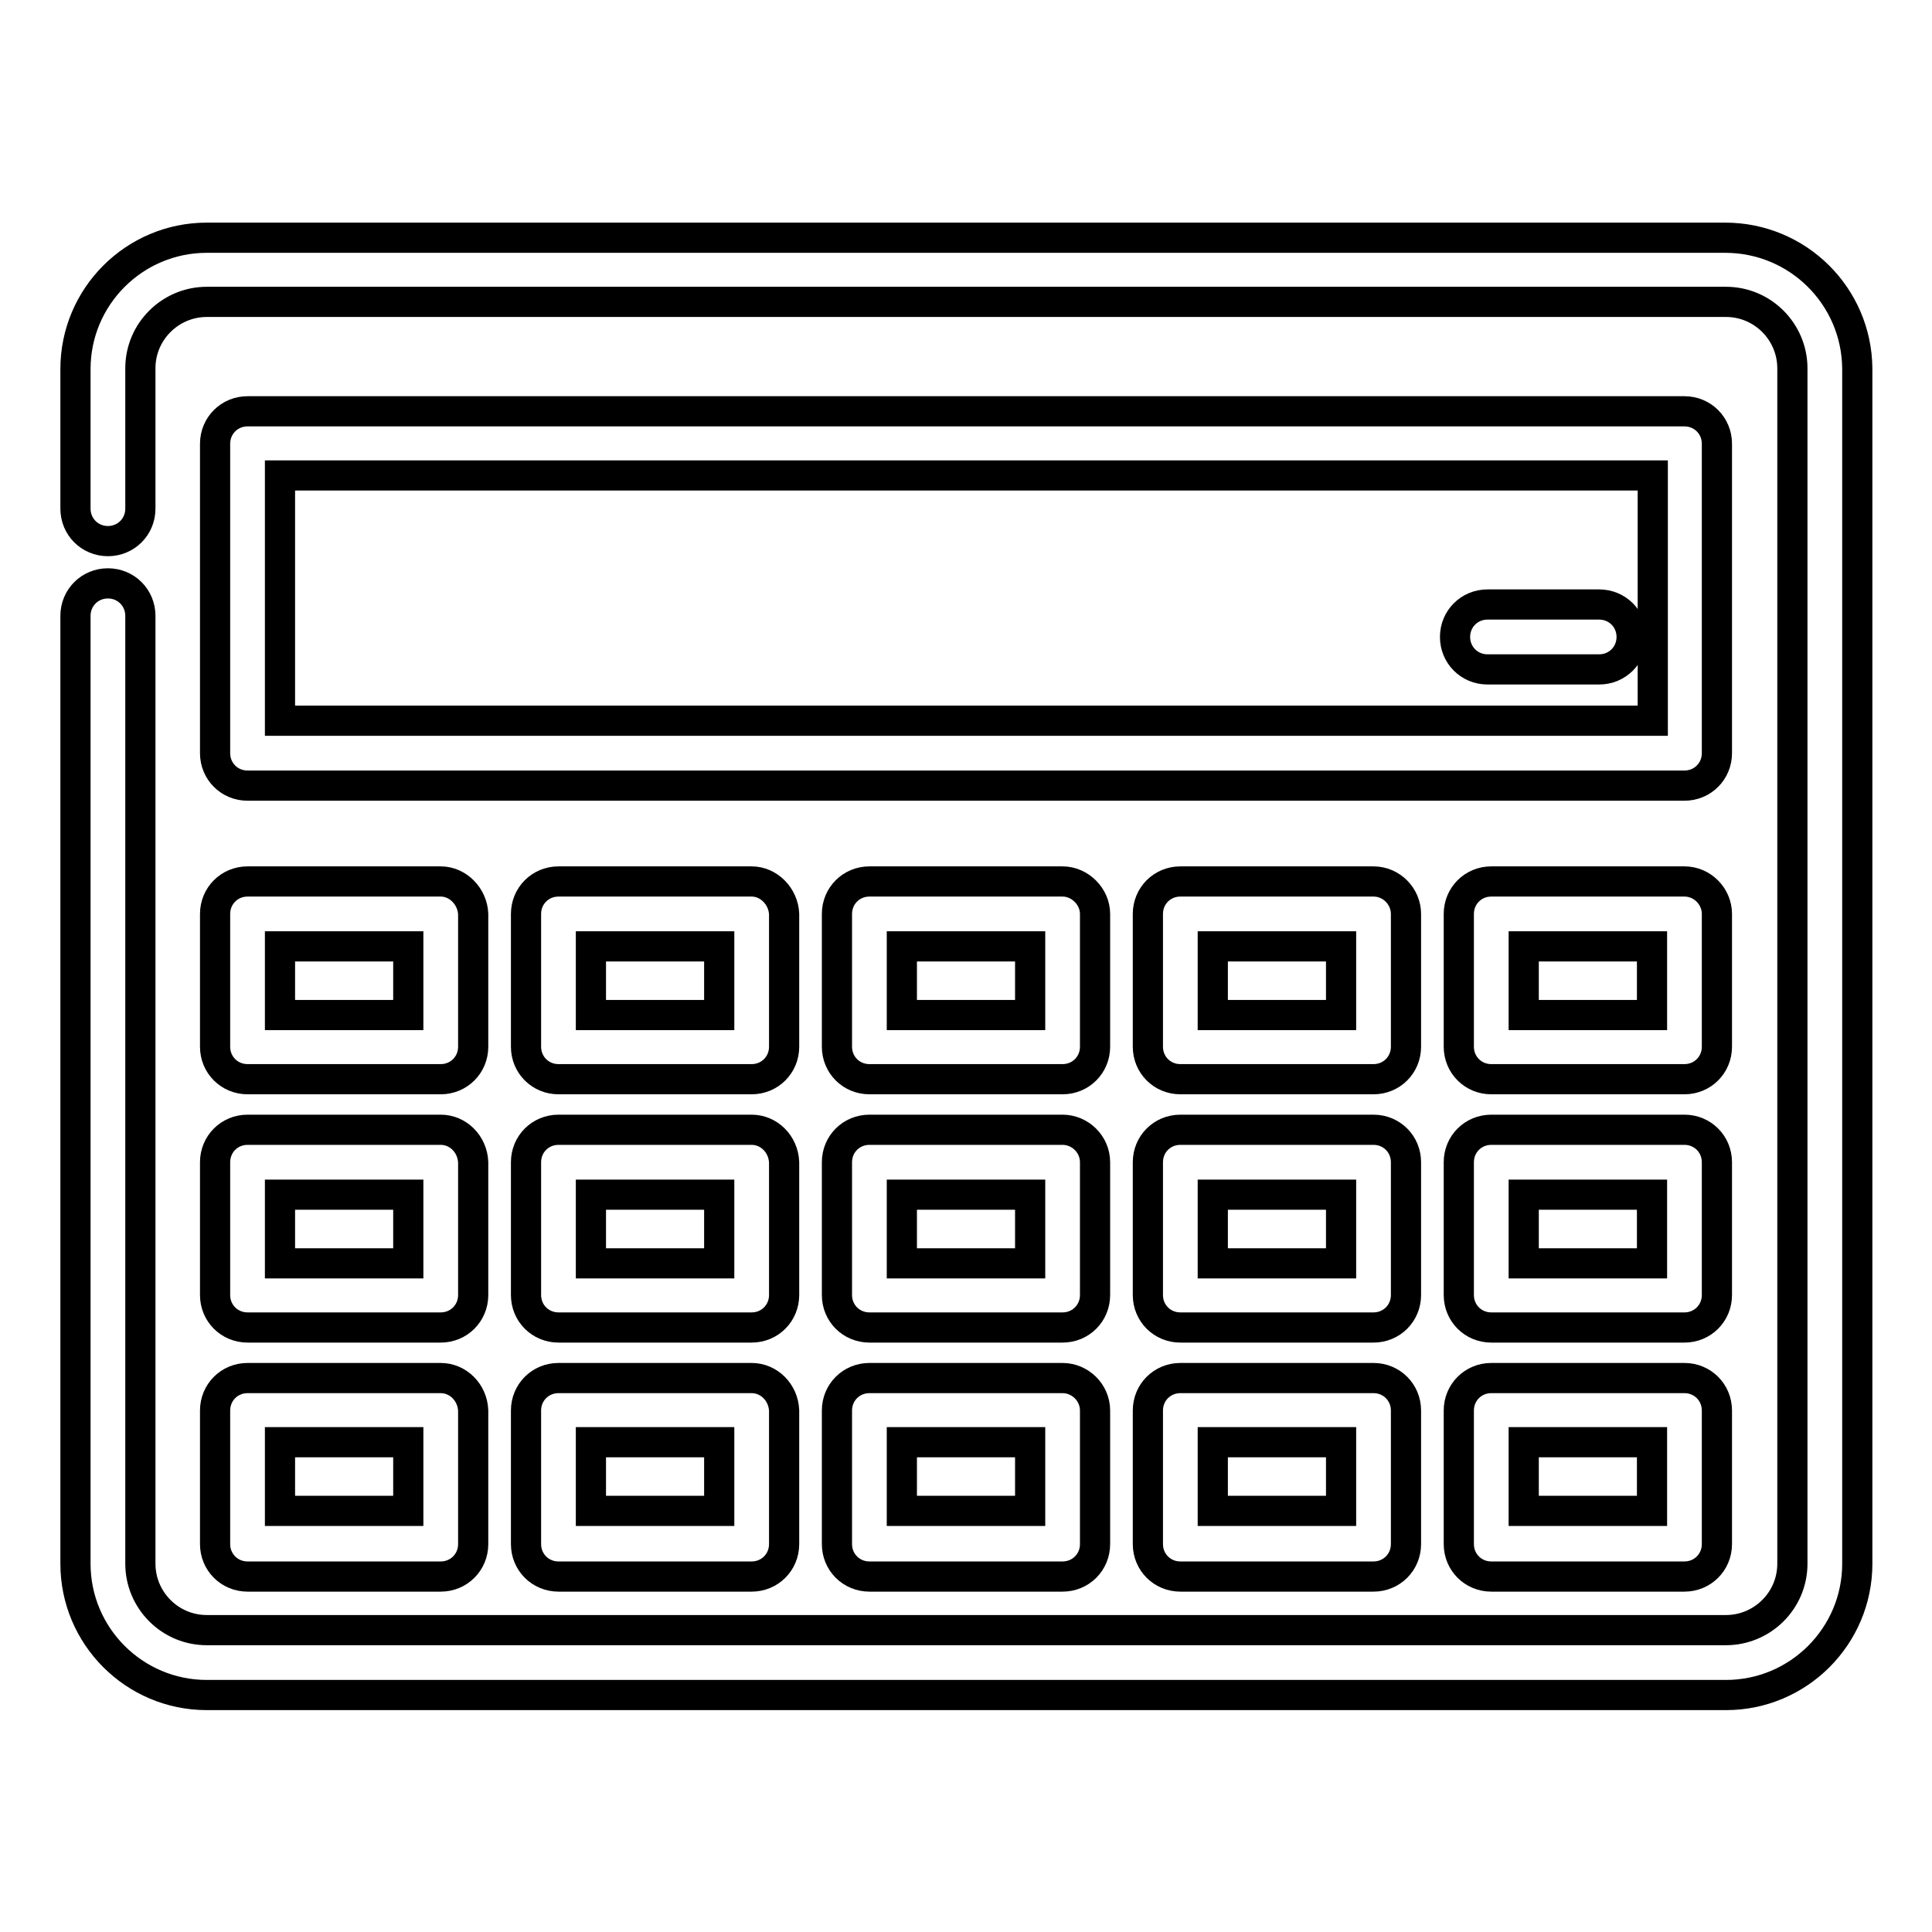 <?xml version="1.0" encoding="utf-8"?>
<!-- Svg Vector Icons : http://www.onlinewebfonts.com/icon -->
<!DOCTYPE svg PUBLIC "-//W3C//DTD SVG 1.1//EN" "http://www.w3.org/Graphics/SVG/1.1/DTD/svg11.dtd">
<svg version="1.1" xmlns="http://www.w3.org/2000/svg" xmlns:xlink="http://www.w3.org/1999/xlink" x="0px" y="0px" viewBox="0 0 256 256" enable-background="new 0 0 256 256" xml:space="preserve">
<g> <path stroke-width="4" fill-opacity="0" stroke="#000000"  d="M228.6,31.5H27.4c-9.6,0-17.4,7.8-17.4,17.4v18.5c0,2.4,1.9,4.3,4.3,4.3c2.4,0,4.3-1.9,4.3-4.3V48.8 c0-4.9,4-8.8,8.8-8.8h201.3c4.9,0,8.8,4,8.8,8.8v158.4c0,4.9-4,8.8-8.8,8.8H27.4c-4.9,0-8.8-4-8.8-8.8V81.6c0-2.4-1.9-4.3-4.3-4.3 c-2.4,0-4.3,1.9-4.3,4.3v125.6c0,9.6,7.8,17.4,17.4,17.4h201.3c9.6,0,17.4-7.8,17.4-17.4V48.8C246,39.2,238.2,31.5,228.6,31.5z"/> <path stroke-width="4" fill-opacity="0" stroke="#000000"  d="M223.2,54.5H32.8c-2.4,0-4.3,1.9-4.3,4.3v41c0,2.4,1.9,4.3,4.3,4.3l0,0h190.4c2.4,0,4.3-1.9,4.3-4.3l0,0 v-41C227.5,56.4,225.6,54.5,223.2,54.5L223.2,54.5z M37.1,95.5V63h181.9v32.5H37.1z M58.4,116.8H32.8c-2.4,0-4.3,1.9-4.3,4.3l0,0 v17.6c0,2.4,1.9,4.3,4.3,4.3h25.6c2.4,0,4.3-1.9,4.3-4.3v-17.6C62.6,118.8,60.7,116.8,58.4,116.8C58.4,116.8,58.4,116.8,58.4,116.8 z M54.1,134.5h-17v-9.1h17V134.5z M58.4,149.7H32.8c-2.4,0-4.3,1.9-4.3,4.3v17.6c0,2.4,1.9,4.3,4.3,4.3h25.6c2.4,0,4.3-1.9,4.3-4.3 V154C62.6,151.6,60.7,149.7,58.4,149.7z M54.1,167.4h-17v-9.1h17V167.4z M58.4,182.6H32.8c-2.4,0-4.3,1.9-4.3,4.3v17.7 c0,2.4,1.9,4.3,4.3,4.3h25.6c2.4,0,4.3-1.9,4.3-4.3v0v-17.7C62.6,184.5,60.7,182.6,58.4,182.6L58.4,182.6z M54.1,200.2h-17v-9.1h17 V200.2L54.1,200.2z M140.8,116.8h-25.6c-2.4,0-4.3,1.9-4.3,4.3v17.6c0,2.4,1.9,4.3,4.3,4.3h25.6c2.4,0,4.3-1.9,4.3-4.3v-17.6 C145.1,118.8,143.1,116.8,140.8,116.8C140.8,116.8,140.8,116.8,140.8,116.8z M136.5,134.5h-17v-9.1h17V134.5z M140.8,149.7h-25.6 c-2.4,0-4.3,1.9-4.3,4.3v17.6c0,2.4,1.9,4.3,4.3,4.3h25.6c2.4,0,4.3-1.9,4.3-4.3V154C145.1,151.6,143.1,149.7,140.8,149.7z  M136.5,167.4h-17v-9.1h17V167.4z M140.8,182.6h-25.6c-2.4,0-4.3,1.9-4.3,4.3v17.7c0,2.4,1.9,4.3,4.3,4.3h25.6 c2.4,0,4.3-1.9,4.3-4.3v0v-17.7C145.1,184.5,143.1,182.6,140.8,182.6L140.8,182.6z M136.5,200.2h-17v-9.1h17V200.2L136.5,200.2z  M223.2,116.8h-25.6c-2.4,0-4.3,1.9-4.3,4.3v17.6c0,2.4,1.9,4.3,4.3,4.3h25.6c2.4,0,4.3-1.9,4.3-4.3l0,0v-17.6 C227.5,118.8,225.6,116.8,223.2,116.8C223.2,116.8,223.2,116.8,223.2,116.8z M218.9,134.5h-17v-9.1h17V134.5z M223.2,149.7h-25.6 c-2.4,0-4.3,1.9-4.3,4.3v17.6c0,2.4,1.9,4.3,4.3,4.3h25.6c2.4,0,4.3-1.9,4.3-4.3l0,0V154C227.5,151.6,225.6,149.7,223.2,149.7 L223.2,149.7z M218.9,167.4h-17v-9.1h17V167.4z M223.2,182.6h-25.6c-2.4,0-4.3,1.9-4.3,4.3v17.7c0,2.4,1.9,4.3,4.3,4.3h25.6 c2.4,0,4.3-1.9,4.3-4.3v0v-17.7C227.5,184.5,225.6,182.6,223.2,182.6L223.2,182.6L223.2,182.6z M218.9,200.2h-17v-9.1h17V200.2 L218.9,200.2z M99.6,116.8H74c-2.4,0-4.3,1.9-4.3,4.3l0,0v17.6c0,2.4,1.9,4.3,4.3,4.3h25.6c2.4,0,4.3-1.9,4.3-4.3v-17.6 C103.8,118.8,101.9,116.8,99.6,116.8C99.6,116.8,99.6,116.8,99.6,116.8z M95.3,134.5h-17v-9.1h17V134.5z M99.6,149.7H74 c-2.4,0-4.3,1.9-4.3,4.3v17.6c0,2.4,1.9,4.3,4.3,4.3h25.6c2.4,0,4.3-1.9,4.3-4.3V154C103.8,151.6,101.9,149.7,99.6,149.7z  M95.3,167.4h-17v-9.1h17V167.4z M99.6,182.6H74c-2.4,0-4.3,1.9-4.3,4.3v17.7c0,2.4,1.9,4.3,4.3,4.3h25.6c2.4,0,4.3-1.9,4.3-4.3v0 v-17.7C103.8,184.5,101.9,182.6,99.6,182.6L99.6,182.6z M95.3,200.2h-17v-9.1h17V200.2L95.3,200.2z M182,116.8h-25.6 c-2.4,0-4.3,1.9-4.3,4.3v17.6c0,2.4,1.9,4.3,4.3,4.3H182c2.4,0,4.3-1.9,4.3-4.3v-17.6C186.3,118.8,184.4,116.8,182,116.8 C182,116.8,182,116.8,182,116.8z M177.7,134.5h-17v-9.1h17V134.5z M182,149.7h-25.6c-2.4,0-4.3,1.9-4.3,4.3v17.6 c0,2.4,1.9,4.3,4.3,4.3H182c2.4,0,4.3-1.9,4.3-4.3V154C186.3,151.6,184.4,149.7,182,149.7z M177.7,167.4h-17v-9.1h17V167.4z  M182,182.6h-25.6c-2.4,0-4.3,1.9-4.3,4.3v17.7c0,2.4,1.9,4.3,4.3,4.3H182c2.4,0,4.3-1.9,4.3-4.3v0v-17.7 C186.3,184.5,184.4,182.6,182,182.6L182,182.6z M177.7,200.2h-17v-9.1h17V200.2L177.7,200.2z"/> <path stroke-width="4" fill-opacity="0" stroke="#000000"  d="M211.9,80.1h-14.8c-2.4,0-4.3,1.9-4.3,4.3c0,2.4,1.9,4.3,4.3,4.3h14.8c2.4,0,4.3-1.9,4.3-4.3 C216.2,82,214.3,80.1,211.9,80.1z"/></g>
</svg>